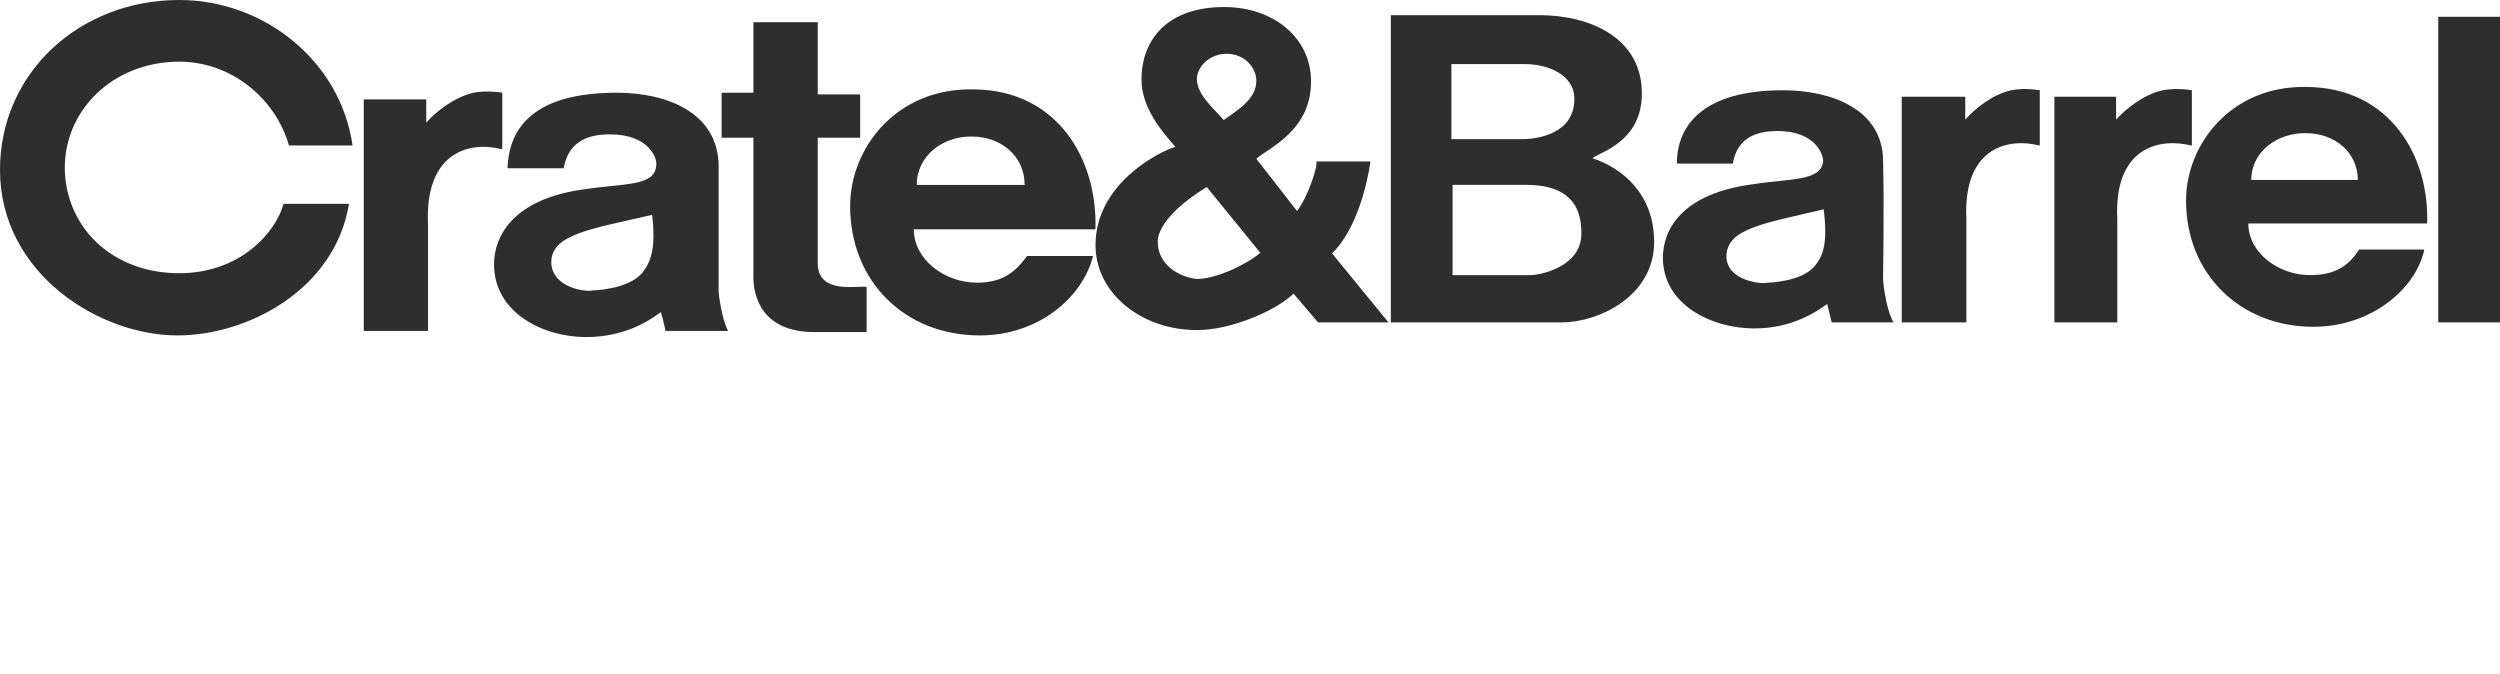 <svg xmlns="http://www.w3.org/2000/svg" fill="none" viewBox="0 0 178 48" height="48" width="178">
<path fill="#2E2E2E" d="M72.954 13.167H65.273C65.273 11.068 67.165 9.689 69.176 9.721C71.275 9.721 72.954 11.108 72.954 13.167ZM25.101 10.359C24.259 4.391 18.846 0 12.761 0C5.664 0 0 5.178 0 12.099C0 19.453 7.049 23.882 12.635 23.882C17.629 23.882 23.843 20.637 24.848 14.509H20.189C19.646 16.526 17.124 19.453 12.761 19.453C8.097 19.453 4.782 16.33 4.616 12.181C4.489 7.905 8.015 4.391 12.761 4.391C16.535 4.391 19.646 7.078 20.571 10.359H25.101ZM61.704 23.644V20.439C61.204 20.282 58.224 21.038 58.224 18.743V9.805H61.242V6.722H58.224V1.581H53.643V6.602H51.378V9.805H53.643V19.768C53.643 21.113 54.274 23.644 57.968 23.644H61.704ZM35.763 10.633V6.602C35.763 6.602 34.712 6.405 33.708 6.602C32.361 6.919 31.02 7.944 30.349 8.739V7.078H25.9V23.562H30.476V16.012C30.223 10.872 33.368 10.003 35.763 10.633ZM77.993 16.33C78.164 11.466 75.389 6.405 69.303 6.363C63.847 6.248 60.53 10.519 60.53 14.672C60.53 20.046 64.436 23.882 69.765 23.882C74.001 23.882 77.111 21.113 77.824 18.228H73.12C72.198 19.533 71.193 20.125 69.555 20.125C67.244 20.125 65.063 18.463 65.063 16.33H77.993ZM51.84 23.562C51.547 23.05 51.256 21.744 51.167 20.795V11.744C51.086 8.027 47.517 6.602 43.905 6.602C38.071 6.602 36.227 9.053 36.138 11.979H40.13C40.506 9.925 42.059 9.567 43.441 9.567C46.258 9.567 46.845 11.345 46.719 11.819C46.593 13.287 44.367 13.049 41.557 13.484C36.602 14.156 35.175 16.765 35.175 18.819C35.175 22.259 38.66 24 41.723 24C44.493 24 46.258 22.815 47.055 22.221C47.263 22.892 47.39 23.644 47.39 23.562H51.84ZM46.427 15.3C46.719 17.675 46.34 18.66 45.711 19.453C44.663 20.637 42.183 20.679 42.183 20.679C41.809 20.796 39.372 20.558 39.25 18.743C39.205 16.684 41.975 16.33 46.427 15.3Z"></path>
<path fill="#2E2E2E" d="M89.45 5.766C89.45 7.121 87.953 7.933 87.126 8.552C86.46 7.741 85.34 6.889 85.216 5.728C85.172 4.797 86.09 3.83 87.329 3.83C88.615 3.83 89.45 4.797 89.45 5.766ZM98.86 22.954L94.841 18.04C97.037 15.909 97.575 11.494 97.575 11.494H93.722C93.845 11.843 93.096 14.089 92.346 15.021L89.45 11.305C90.317 10.527 93.346 9.329 93.346 5.804C93.346 2.665 90.648 0.5 87.164 0.5C83.185 0.5 81.318 2.746 81.275 5.572C81.234 7.701 82.81 9.44 83.681 10.451C82.353 10.876 78 13.162 78 17.457C78 20.905 81.318 23.539 85.298 23.5C87.499 23.5 90.731 22.223 92.099 20.905L93.845 22.954H98.86ZM89.734 18.001C88.782 18.814 86.625 19.862 85.216 19.862C84.012 19.743 82.435 18.892 82.435 17.229C82.435 17.229 82.19 15.603 85.922 13.315L89.734 18.001ZM117.775 17.229C117.775 13.743 115.411 11.922 113.377 11.264C114.002 10.795 116.902 10.062 116.902 6.656C116.902 2.665 113.175 1.08 109.606 1.08H99.027V22.954H111.224C113.751 22.954 117.775 21.135 117.775 17.229ZM178 1.194H173.602V22.954H178V1.194ZM156.06 10.369V6.426C156.06 6.426 155.063 6.23 153.985 6.426C152.617 6.731 151.372 7.741 150.665 8.513V6.889H146.272V22.954H150.751V15.603C150.5 10.604 153.611 9.752 156.06 10.369ZM145.232 10.369V6.426C145.232 6.426 144.197 6.23 143.202 6.426C141.831 6.731 140.629 7.741 139.927 8.513V6.889H135.403V22.954H140.007V15.603C139.756 10.604 142.867 9.752 145.232 10.369ZM172.814 15.909C172.981 11.182 170.203 6.23 164.231 6.191C158.878 6.075 155.646 10.258 155.646 14.281C155.646 19.512 159.502 23.268 164.725 23.268C168.834 23.268 172.027 20.556 172.61 17.769H167.961C167.17 19.046 166.097 19.589 164.477 19.589C162.236 19.589 160.08 18.001 160.08 15.909H172.814ZM134.825 22.954C134.407 22.339 134.075 20.483 134.075 19.743C134.075 19.743 134.159 14.553 134.075 11.418C134.033 7.818 130.468 6.426 126.942 6.426C121.383 6.426 119.394 8.825 119.394 11.65H123.377C123.704 9.676 125.242 9.329 126.57 9.329C129.303 9.329 129.848 11.071 129.803 11.494C129.636 12.929 127.444 12.696 124.785 13.122C119.764 13.781 118.398 16.335 118.398 18.348C118.398 21.678 121.839 23.384 124.911 23.384C127.563 23.384 129.303 22.223 130.098 21.642C130.261 22.298 130.425 23.035 130.425 22.954H134.825ZM112.095 7.042C112.095 9.522 109.48 9.906 108.404 9.906H103.338V4.563H108.567C110.184 4.563 112.095 5.303 112.095 7.042ZM167.879 12.813H160.29C160.29 10.796 162.154 9.44 164.192 9.483C166.22 9.483 167.879 10.838 167.879 12.813ZM112.592 16.644C112.592 18.97 109.73 19.589 108.94 19.589H103.424V13.162H108.65C112.304 13.162 112.592 15.33 112.592 16.644ZM129.848 14.905C130.135 17.229 129.848 18.194 129.181 18.97C128.227 20.09 125.821 20.131 125.821 20.131C125.446 20.245 122.958 20.013 122.921 18.273C122.921 16.26 125.614 15.909 129.848 14.905Z"></path>
</svg>
